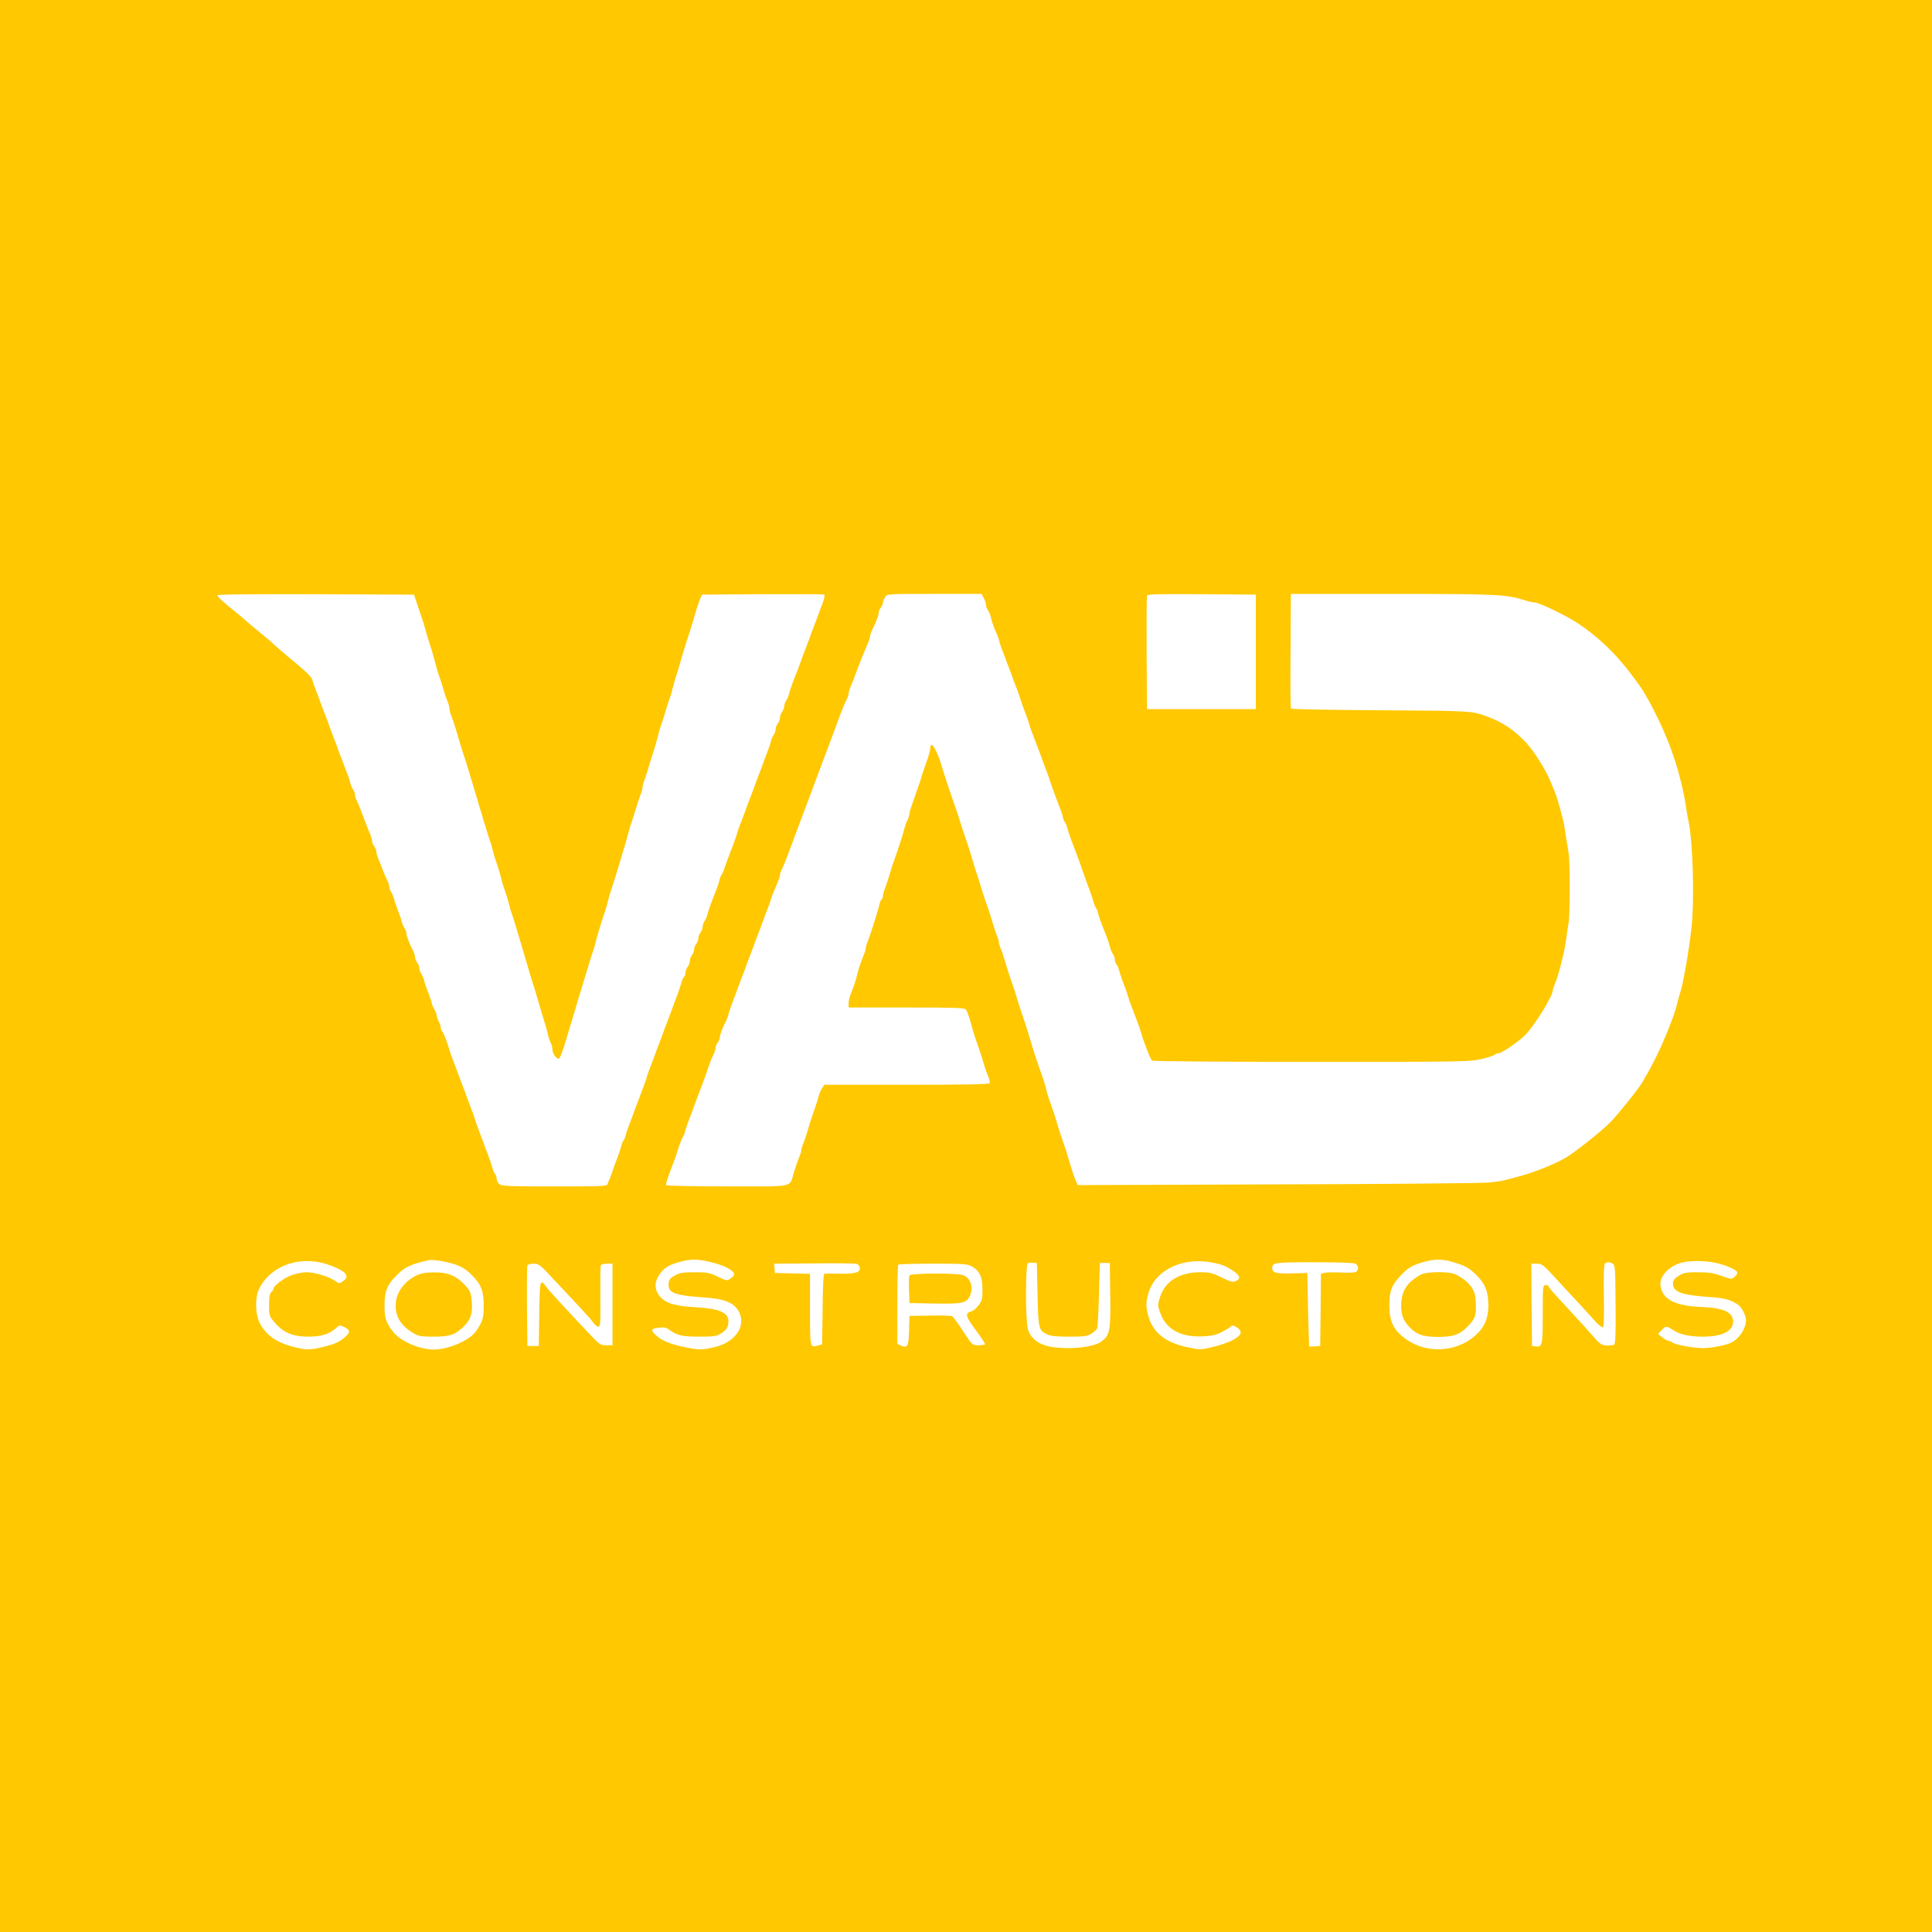 <?xml version="1.0" standalone="no"?>
<!DOCTYPE svg PUBLIC "-//W3C//DTD SVG 20010904//EN"
 "http://www.w3.org/TR/2001/REC-SVG-20010904/DTD/svg10.dtd">
<svg version="1.0" xmlns="http://www.w3.org/2000/svg"
 width="1350pt" height="1350pt" viewBox="0 0 1350 1350"
 preserveAspectRatio="xMidYMid meet">
<g transform="translate(0,1350) scale(0.1,-0.1)"
fill="#ffc800" stroke="none">
<path d="M0 6750 l0 -6750 6750 0 6750 0 0 6750 0 6750 -6750 0 -6750 0 0
-6750z m2913 2535 c11 -33 25 -76 32 -95 7 -19 20 -62 29 -95 10 -33 22 -73
27 -90 17 -49 39 -128 48 -165 5 -19 13 -46 18 -60 6 -14 18 -52 28 -85 9 -33
23 -75 31 -93 8 -18 14 -41 14 -52 0 -11 6 -34 14 -52 7 -18 21 -60 31 -93 28
-98 47 -158 60 -195 7 -19 20 -62 30 -95 9 -33 23 -78 30 -100 6 -22 20 -67
30 -100 9 -33 23 -78 30 -100 6 -22 20 -67 30 -100 9 -33 22 -71 27 -85 6 -14
14 -41 18 -60 5 -19 13 -51 20 -70 27 -80 32 -97 40 -130 4 -19 13 -50 19 -67
6 -18 16 -48 22 -65 6 -18 14 -49 19 -68 4 -19 12 -46 18 -60 5 -14 18 -52 27
-85 10 -33 23 -78 30 -100 14 -46 41 -137 62 -210 8 -27 19 -63 24 -80 6 -16
17 -52 25 -80 8 -27 21 -70 28 -95 39 -127 48 -158 55 -190 4 -19 13 -45 19
-57 7 -12 12 -33 12 -46 0 -31 35 -76 48 -62 10 11 29 65 57 160 9 33 23 78
30 100 7 22 20 67 30 100 9 33 21 74 27 90 5 17 13 44 18 60 5 17 13 44 18 60
6 17 18 57 28 90 9 33 21 71 27 85 5 14 13 41 18 60 4 19 15 58 23 85 14 46
21 71 48 150 5 17 14 46 18 65 4 19 13 51 20 70 19 55 30 91 46 145 8 28 19
64 24 80 30 99 41 135 51 175 6 25 17 61 24 80 7 19 21 62 30 95 10 33 24 75
31 93 8 18 14 41 14 52 0 11 6 34 14 52 7 18 21 60 30 93 10 33 22 74 28 90
12 36 23 75 39 135 6 25 17 61 24 80 7 19 21 62 30 95 10 33 22 71 28 85 5 14
13 41 17 60 5 19 13 49 18 65 6 17 17 53 25 80 8 28 22 77 32 110 10 33 23 76
30 95 11 32 23 69 63 205 8 28 20 61 26 75 l12 25 419 3 c231 1 425 0 432 -2
8 -4 6 -20 -8 -58 -11 -29 -24 -64 -29 -78 -5 -14 -18 -50 -30 -80 -12 -30
-25 -66 -30 -80 -5 -14 -18 -50 -30 -80 -12 -30 -25 -66 -30 -80 -11 -32 -33
-90 -61 -160 -11 -30 -23 -66 -26 -80 -3 -14 -12 -34 -19 -45 -8 -11 -14 -29
-14 -40 0 -11 -7 -29 -15 -39 -8 -11 -15 -29 -15 -41 0 -12 -7 -30 -15 -41 -8
-10 -15 -28 -15 -39 0 -11 -6 -29 -14 -40 -7 -11 -16 -31 -19 -45 -3 -14 -15
-50 -27 -80 -12 -30 -25 -66 -30 -80 -5 -14 -18 -50 -30 -80 -12 -30 -25 -66
-30 -80 -5 -14 -18 -50 -30 -80 -12 -30 -25 -66 -30 -80 -5 -14 -18 -50 -30
-80 -12 -30 -26 -68 -30 -85 -8 -29 -18 -54 -60 -165 -12 -30 -25 -68 -30 -83
-5 -16 -13 -34 -18 -40 -5 -7 -12 -23 -15 -37 -5 -24 -13 -47 -58 -160 -11
-30 -23 -66 -26 -80 -3 -14 -12 -34 -19 -45 -8 -11 -14 -29 -14 -40 0 -12 -7
-30 -15 -41 -8 -10 -15 -28 -15 -40 0 -11 -7 -29 -15 -40 -8 -10 -15 -28 -15
-39 0 -11 -7 -29 -15 -39 -8 -11 -15 -29 -15 -41 0 -12 -7 -30 -15 -41 -8 -10
-15 -28 -15 -40 0 -11 -5 -25 -11 -31 -6 -6 -14 -26 -19 -44 -5 -19 -18 -59
-30 -89 -12 -30 -25 -66 -30 -80 -5 -14 -18 -50 -30 -80 -12 -30 -25 -66 -30
-80 -5 -14 -18 -50 -30 -80 -12 -30 -25 -66 -30 -80 -5 -14 -18 -50 -30 -80
-12 -30 -26 -68 -30 -85 -8 -29 -18 -54 -60 -165 -12 -30 -25 -66 -30 -80 -5
-14 -18 -50 -30 -80 -12 -30 -24 -66 -27 -80 -3 -14 -10 -30 -15 -37 -6 -7
-14 -27 -18 -45 -5 -18 -18 -58 -30 -88 -12 -30 -24 -64 -27 -75 -3 -11 -11
-33 -18 -50 -8 -16 -16 -38 -19 -47 -5 -17 -32 -18 -372 -18 -328 0 -369 2
-386 17 -10 9 -18 26 -18 38 0 11 -5 26 -11 32 -6 6 -14 26 -19 44 -5 19 -18
59 -30 89 -12 30 -25 66 -30 80 -5 14 -18 50 -30 80 -12 30 -25 69 -30 85 -5
17 -18 55 -30 85 -12 30 -25 66 -30 80 -5 14 -18 50 -30 80 -12 30 -25 66 -30
80 -5 14 -18 50 -30 80 -12 30 -26 69 -30 85 -15 53 -41 120 -51 129 -5 6 -9
17 -9 25 0 9 -7 29 -15 45 -8 15 -15 36 -15 45 0 9 -6 25 -14 36 -7 11 -16 31
-19 45 -3 14 -15 50 -27 80 -12 30 -24 66 -27 80 -3 14 -12 34 -19 45 -8 11
-14 29 -14 40 0 11 -7 29 -15 39 -8 11 -15 28 -15 37 0 10 -6 30 -14 46 -28
55 -46 104 -46 121 0 10 -6 26 -14 37 -7 11 -16 31 -19 45 -3 14 -15 50 -27
80 -12 30 -24 66 -27 80 -3 14 -12 34 -19 45 -8 11 -14 28 -14 38 0 10 -6 31
-14 45 -8 15 -22 47 -31 72 -9 25 -23 60 -31 78 -8 18 -14 41 -14 50 0 10 -7
27 -15 38 -8 10 -15 27 -15 36 0 10 -6 32 -14 50 -15 34 -38 95 -63 163 -8 22
-21 53 -29 68 -8 16 -14 36 -14 46 0 9 -6 25 -14 36 -7 11 -16 31 -19 45 -5
24 -10 38 -57 160 -12 30 -25 66 -30 80 -5 14 -18 50 -30 80 -12 30 -25 66
-30 80 -5 14 -18 50 -30 80 -12 30 -25 66 -30 80 -5 14 -18 50 -30 80 -12 30
-24 65 -27 77 -6 24 -33 51 -173 167 -52 44 -99 85 -105 91 -5 6 -46 41 -89
76 -44 35 -91 75 -105 88 -14 13 -48 42 -76 64 -81 65 -115 96 -115 107 0 7
217 9 686 8 l687 -3 20 -60z m3962 35 c8 -16 15 -37 15 -47 0 -10 6 -27 14
-38 7 -11 16 -31 19 -45 6 -32 27 -89 40 -115 6 -11 14 -33 18 -50 7 -29 15
-51 59 -165 12 -30 25 -66 30 -80 5 -14 18 -50 30 -80 12 -30 25 -68 30 -85 5
-16 18 -55 30 -85 12 -30 26 -68 30 -85 8 -29 18 -54 60 -165 12 -30 25 -66
30 -80 5 -14 18 -50 30 -80 12 -30 25 -68 30 -85 5 -16 18 -55 30 -85 45 -118
52 -136 57 -160 3 -14 10 -30 15 -37 6 -7 14 -27 18 -45 5 -18 15 -51 24 -73
8 -22 24 -65 36 -95 12 -30 32 -86 45 -125 13 -38 33 -95 45 -125 12 -30 25
-70 30 -88 4 -18 12 -38 18 -45 5 -7 12 -23 15 -37 5 -24 13 -47 58 -160 11
-30 23 -66 26 -80 3 -14 12 -34 19 -45 8 -11 14 -29 14 -40 0 -12 5 -26 11
-32 6 -6 14 -26 19 -44 5 -19 18 -59 30 -89 12 -30 26 -68 30 -85 9 -30 19
-59 60 -165 12 -30 26 -68 30 -85 25 -86 69 -198 81 -206 8 -5 490 -9 1116 -9
1061 0 1105 1 1184 20 45 10 87 24 93 30 5 5 17 10 26 10 24 0 151 88 193 133
70 77 187 268 187 306 0 6 6 25 14 43 28 65 70 236 81 323 3 28 10 73 15 100
11 65 12 435 0 500 -5 28 -14 83 -20 123 -5 41 -15 93 -21 115 -25 96 -42 154
-54 182 -7 17 -21 50 -31 75 -32 79 -112 206 -165 265 -84 91 -165 147 -274
187 -108 41 -113 41 -749 45 -350 2 -622 7 -625 12 -4 5 -5 187 -3 405 l2 396
707 0 c737 0 798 -3 934 -46 26 -8 54 -14 63 -14 31 0 217 -90 301 -145 139
-91 268 -215 376 -360 42 -55 78 -107 82 -115 4 -8 16 -28 26 -45 19 -30 81
-152 106 -210 44 -101 53 -123 84 -215 31 -89 70 -248 81 -330 4 -30 12 -77
18 -105 31 -140 43 -545 22 -743 -17 -160 -59 -401 -82 -467 -5 -16 -14 -46
-18 -65 -13 -58 -49 -156 -104 -282 -25 -59 -87 -182 -107 -213 -10 -16 -22
-37 -26 -45 -16 -36 -163 -221 -227 -288 -59 -61 -235 -202 -311 -249 -66 -40
-206 -98 -305 -126 -127 -36 -149 -41 -235 -50 -49 -5 -717 -11 -1482 -13
l-1392 -5 -17 38 c-9 21 -22 61 -30 88 -8 28 -19 64 -24 80 -4 17 -14 46 -21
65 -6 19 -17 51 -24 70 -7 19 -20 62 -30 95 -9 33 -23 76 -30 95 -7 19 -18 51
-25 70 -6 19 -16 51 -20 70 -4 19 -14 51 -20 70 -13 36 -29 80 -49 140 -7 19
-19 58 -27 85 -8 28 -19 64 -24 80 -8 29 -51 158 -72 220 -5 17 -13 44 -18 60
-5 17 -14 46 -21 65 -6 19 -17 51 -24 70 -7 19 -20 62 -30 95 -9 33 -23 75
-31 93 -8 18 -14 39 -14 47 0 8 -6 29 -14 47 -7 18 -21 60 -31 93 -9 33 -23
76 -30 95 -29 82 -37 107 -45 135 -5 17 -14 46 -20 65 -14 40 -29 88 -55 175
-10 33 -23 76 -30 95 -7 19 -18 51 -24 70 -7 19 -16 49 -21 65 -8 28 -15 50
-45 135 -22 62 -66 194 -75 225 -40 143 -89 226 -90 152 0 -12 -12 -53 -26
-92 -14 -38 -29 -83 -34 -100 -4 -16 -14 -46 -21 -65 -6 -19 -17 -51 -24 -70
-7 -19 -18 -51 -25 -70 -7 -19 -15 -48 -17 -65 -3 -16 -9 -35 -14 -40 -4 -6
-12 -29 -18 -50 -9 -38 -49 -162 -76 -235 -7 -19 -21 -62 -30 -95 -10 -33 -24
-75 -31 -93 -8 -18 -14 -41 -14 -52 0 -10 -4 -21 -9 -24 -5 -3 -12 -18 -15
-33 -9 -42 -67 -224 -82 -261 -8 -18 -14 -39 -14 -47 0 -8 -6 -29 -14 -47 -21
-51 -37 -99 -46 -138 -9 -39 -25 -87 -46 -138 -8 -18 -14 -46 -14 -62 l0 -30
404 0 c332 0 406 -2 415 -14 6 -7 18 -38 27 -67 26 -92 32 -113 45 -149 6 -19
17 -51 24 -70 7 -19 20 -62 30 -95 9 -33 24 -74 32 -92 8 -17 12 -36 9 -42 -5
-8 -179 -11 -581 -11 l-575 0 -16 -25 c-9 -13 -20 -39 -24 -57 -5 -18 -14 -49
-21 -68 -6 -19 -17 -51 -24 -70 -7 -19 -20 -62 -30 -95 -9 -33 -23 -75 -31
-93 -8 -18 -14 -39 -14 -47 0 -8 -6 -29 -14 -47 -8 -18 -24 -64 -36 -102 -36
-119 20 -106 -465 -106 -233 0 -426 4 -429 8 -5 8 5 41 44 142 12 30 26 69 30
85 12 41 33 97 44 114 5 7 12 27 16 45 5 17 18 56 30 86 12 30 25 66 30 80 9
26 24 65 60 160 12 30 30 82 41 115 11 33 27 72 35 87 8 14 14 34 14 45 0 10
7 27 15 37 8 11 15 28 15 38 0 16 20 69 43 113 6 11 14 33 18 50 4 16 17 55
29 85 12 30 25 66 30 80 5 14 18 50 30 80 12 30 25 66 30 80 5 14 18 50 30 80
12 30 25 66 30 80 5 14 18 50 30 80 12 30 25 66 30 80 5 14 18 50 30 80 12 30
24 64 27 75 3 11 11 34 18 50 37 87 45 107 45 120 0 7 6 26 14 42 8 15 22 48
31 73 36 95 48 126 60 160 14 38 34 92 59 158 9 23 23 60 31 82 8 22 22 58 30
80 8 22 21 57 29 78 8 20 20 55 29 77 8 22 21 58 30 80 8 22 23 60 32 85 9 25
23 61 30 80 46 128 76 203 91 232 8 14 14 33 14 42 0 8 6 30 14 48 13 31 25
61 63 163 15 39 24 60 57 138 9 21 16 44 16 52 0 7 6 26 14 42 27 54 46 104
46 121 0 9 7 26 15 36 8 11 15 27 15 36 0 8 7 26 16 38 15 22 15 22 344 22
l329 0 16 -30z m1900 -375 l0 -400 -380 0 -380 0 -3 390 c-1 214 0 396 3 403
3 10 85 12 382 10 l378 -3 0 -400z m-5630 -4270 c70 -18 107 -39 153 -86 64
-63 82 -110 82 -212 0 -88 -6 -108 -53 -178 -43 -64 -192 -129 -296 -129 -102
0 -237 60 -287 127 -48 65 -58 95 -57 183 0 99 18 143 86 210 56 57 99 77 222
104 25 5 86 -2 150 -19z m1809 9 c103 -23 176 -61 176 -89 0 -7 -11 -20 -26
-29 -24 -17 -27 -16 -88 13 -57 28 -71 31 -162 31 -84 0 -105 -4 -139 -23 -32
-18 -41 -29 -43 -56 -6 -65 42 -83 248 -97 143 -9 211 -37 244 -101 51 -100
-26 -212 -170 -246 -91 -21 -111 -21 -220 2 -100 21 -161 48 -198 88 -30 32
-26 39 31 46 31 4 49 0 65 -12 56 -42 93 -51 213 -51 102 0 122 3 151 21 40
24 54 47 54 87 0 61 -66 89 -236 98 -111 6 -184 23 -220 53 -58 48 -69 108
-30 169 31 49 66 73 141 93 78 22 122 23 209 3z m5203 -4 c85 -26 112 -42 161
-91 60 -60 82 -115 82 -208 0 -105 -35 -174 -120 -236 -128 -94 -314 -98 -446
-9 -94 63 -126 126 -126 244 0 101 17 143 84 212 52 53 75 66 153 89 79 23
136 23 212 -1z m-7907 -4 c31 -7 81 -26 113 -41 65 -32 75 -61 32 -89 -24 -16
-27 -16 -56 5 -42 30 -141 59 -199 59 -27 0 -73 -10 -104 -21 -55 -21 -126
-75 -126 -96 0 -6 -7 -16 -15 -23 -11 -9 -15 -33 -15 -89 0 -75 1 -77 41 -124
59 -69 127 -97 234 -97 89 0 149 19 194 61 22 21 24 21 57 6 41 -20 43 -36 7
-68 -43 -37 -71 -50 -153 -70 -92 -23 -116 -23 -199 -3 -129 31 -205 85 -249
175 -28 58 -30 170 -5 226 70 154 257 234 443 189z m6230 0 c68 -14 94 -26
148 -64 38 -28 41 -48 7 -64 -21 -9 -35 -6 -99 26 -66 32 -84 36 -149 36 -145
0 -246 -63 -281 -173 -18 -57 -18 -58 4 -118 41 -109 144 -164 293 -157 65 3
93 9 137 32 30 15 58 33 62 39 10 16 62 -15 67 -39 7 -34 -77 -79 -202 -108
-76 -18 -82 -18 -165 -1 -161 33 -250 106 -280 227 -16 62 -15 89 3 153 48
164 246 256 455 211z m3512 -1 c76 -17 148 -51 148 -68 0 -7 -9 -21 -21 -30
-20 -17 -23 -17 -91 8 -57 20 -90 25 -165 25 -83 0 -98 -3 -133 -25 -31 -20
-40 -31 -40 -53 0 -62 60 -82 280 -97 90 -7 135 -21 181 -57 23 -19 49 -73 49
-103 0 -57 -44 -126 -100 -155 -36 -20 -137 -39 -200 -40 -66 0 -198 24 -213
39 -6 6 -18 11 -27 11 -8 1 -28 12 -45 25 l-29 24 24 26 c28 30 37 31 70 8 51
-36 121 -53 217 -53 136 0 213 38 213 105 0 65 -66 96 -215 102 -190 8 -276
51 -292 146 -10 64 50 133 139 162 58 18 173 18 250 0z m-5984 -33 c5 -33 -29
-43 -136 -42 -53 1 -103 1 -109 1 -10 -1 -13 -61 -15 -248 l-3 -247 -30 -8
c-56 -15 -55 -19 -55 251 l0 250 -122 3 -123 3 -3 32 -3 33 278 2 c153 2 287
0 298 -3 11 -3 21 -16 23 -27z m1242 -187 c5 -241 8 -251 67 -279 25 -12 64
-16 155 -16 104 0 125 3 153 20 18 11 37 28 41 38 4 9 10 116 13 237 l6 220
35 0 35 0 3 -225 c3 -251 -2 -278 -62 -324 -55 -42 -235 -59 -362 -35 -80 16
-135 60 -152 123 -17 65 -17 452 1 460 6 2 23 4 37 3 l25 -2 5 -220z m2221
215 c23 -13 25 -46 3 -58 -9 -5 -56 -7 -104 -4 -49 2 -100 2 -114 -2 l-26 -6
-2 -253 -3 -252 -37 -3 c-21 -2 -39 -2 -40 0 -1 2 -5 118 -8 258 l-5 255 -108
-3 c-112 -3 -137 4 -137 37 0 39 15 41 293 41 166 0 276 -4 288 -10z m1798 0
c17 -9 18 -31 20 -284 2 -205 -1 -276 -10 -282 -7 -4 -30 -6 -51 -6 -39 2 -46
7 -108 78 -13 16 -69 78 -125 138 -164 178 -175 191 -175 199 0 4 -9 7 -20 7
-19 0 -20 -7 -20 -204 0 -219 -3 -231 -52 -224 l-23 3 -3 288 -2 287 38 0 c36
0 45 -7 128 -97 49 -54 121 -131 160 -173 38 -41 81 -88 95 -104 40 -48 72
-75 81 -69 5 3 7 101 5 219 -2 139 0 217 7 224 13 13 32 13 55 0z m-7398 -112
c57 -61 138 -147 179 -191 41 -44 84 -92 95 -108 11 -16 27 -29 36 -29 14 0
16 23 14 208 -1 114 0 213 3 220 2 7 21 12 43 12 l39 0 0 -285 0 -285 -44 0
c-42 0 -47 4 -122 84 -193 205 -280 300 -299 327 -41 58 -44 43 -47 -193 l-3
-223 -40 0 -40 0 -3 275 c-1 151 0 280 3 287 2 8 21 13 43 13 37 0 45 -6 143
-112z m2921 92 c54 -31 73 -73 73 -160 0 -67 -3 -79 -28 -112 -15 -20 -38 -39
-51 -42 -45 -11 -39 -35 33 -131 38 -51 67 -96 64 -99 -4 -3 -25 -6 -48 -6
-41 0 -41 0 -105 98 -35 53 -69 100 -75 104 -5 5 -75 7 -155 5 l-145 -2 -3
-103 c-3 -112 -10 -125 -58 -104 l-24 12 0 273 c0 151 3 277 7 280 3 4 113 7
244 7 218 0 241 -2 271 -20z"/>
<path d="M2911 4588 c-70 -32 -125 -96 -140 -162 -23 -103 18 -185 122 -244
32 -19 54 -22 138 -22 115 0 154 14 218 80 44 46 57 96 45 186 -5 46 -13 61
-49 99 -62 63 -117 85 -212 84 -56 0 -91 -6 -122 -21z"/>
<path d="M9925 4592 c-81 -46 -121 -97 -131 -170 -10 -80 2 -134 41 -180 57
-66 103 -84 215 -84 114 1 157 18 220 89 42 48 47 69 41 173 -4 72 -49 128
-138 174 -45 23 -206 22 -248 -2z"/>
<path d="M6354 4587 c-3 -8 -4 -54 -2 -103 l3 -89 155 -3 c206 -4 236 1 261
41 34 57 17 131 -36 155 -39 18 -374 17 -381 -1z"/>
</g>
</svg>
